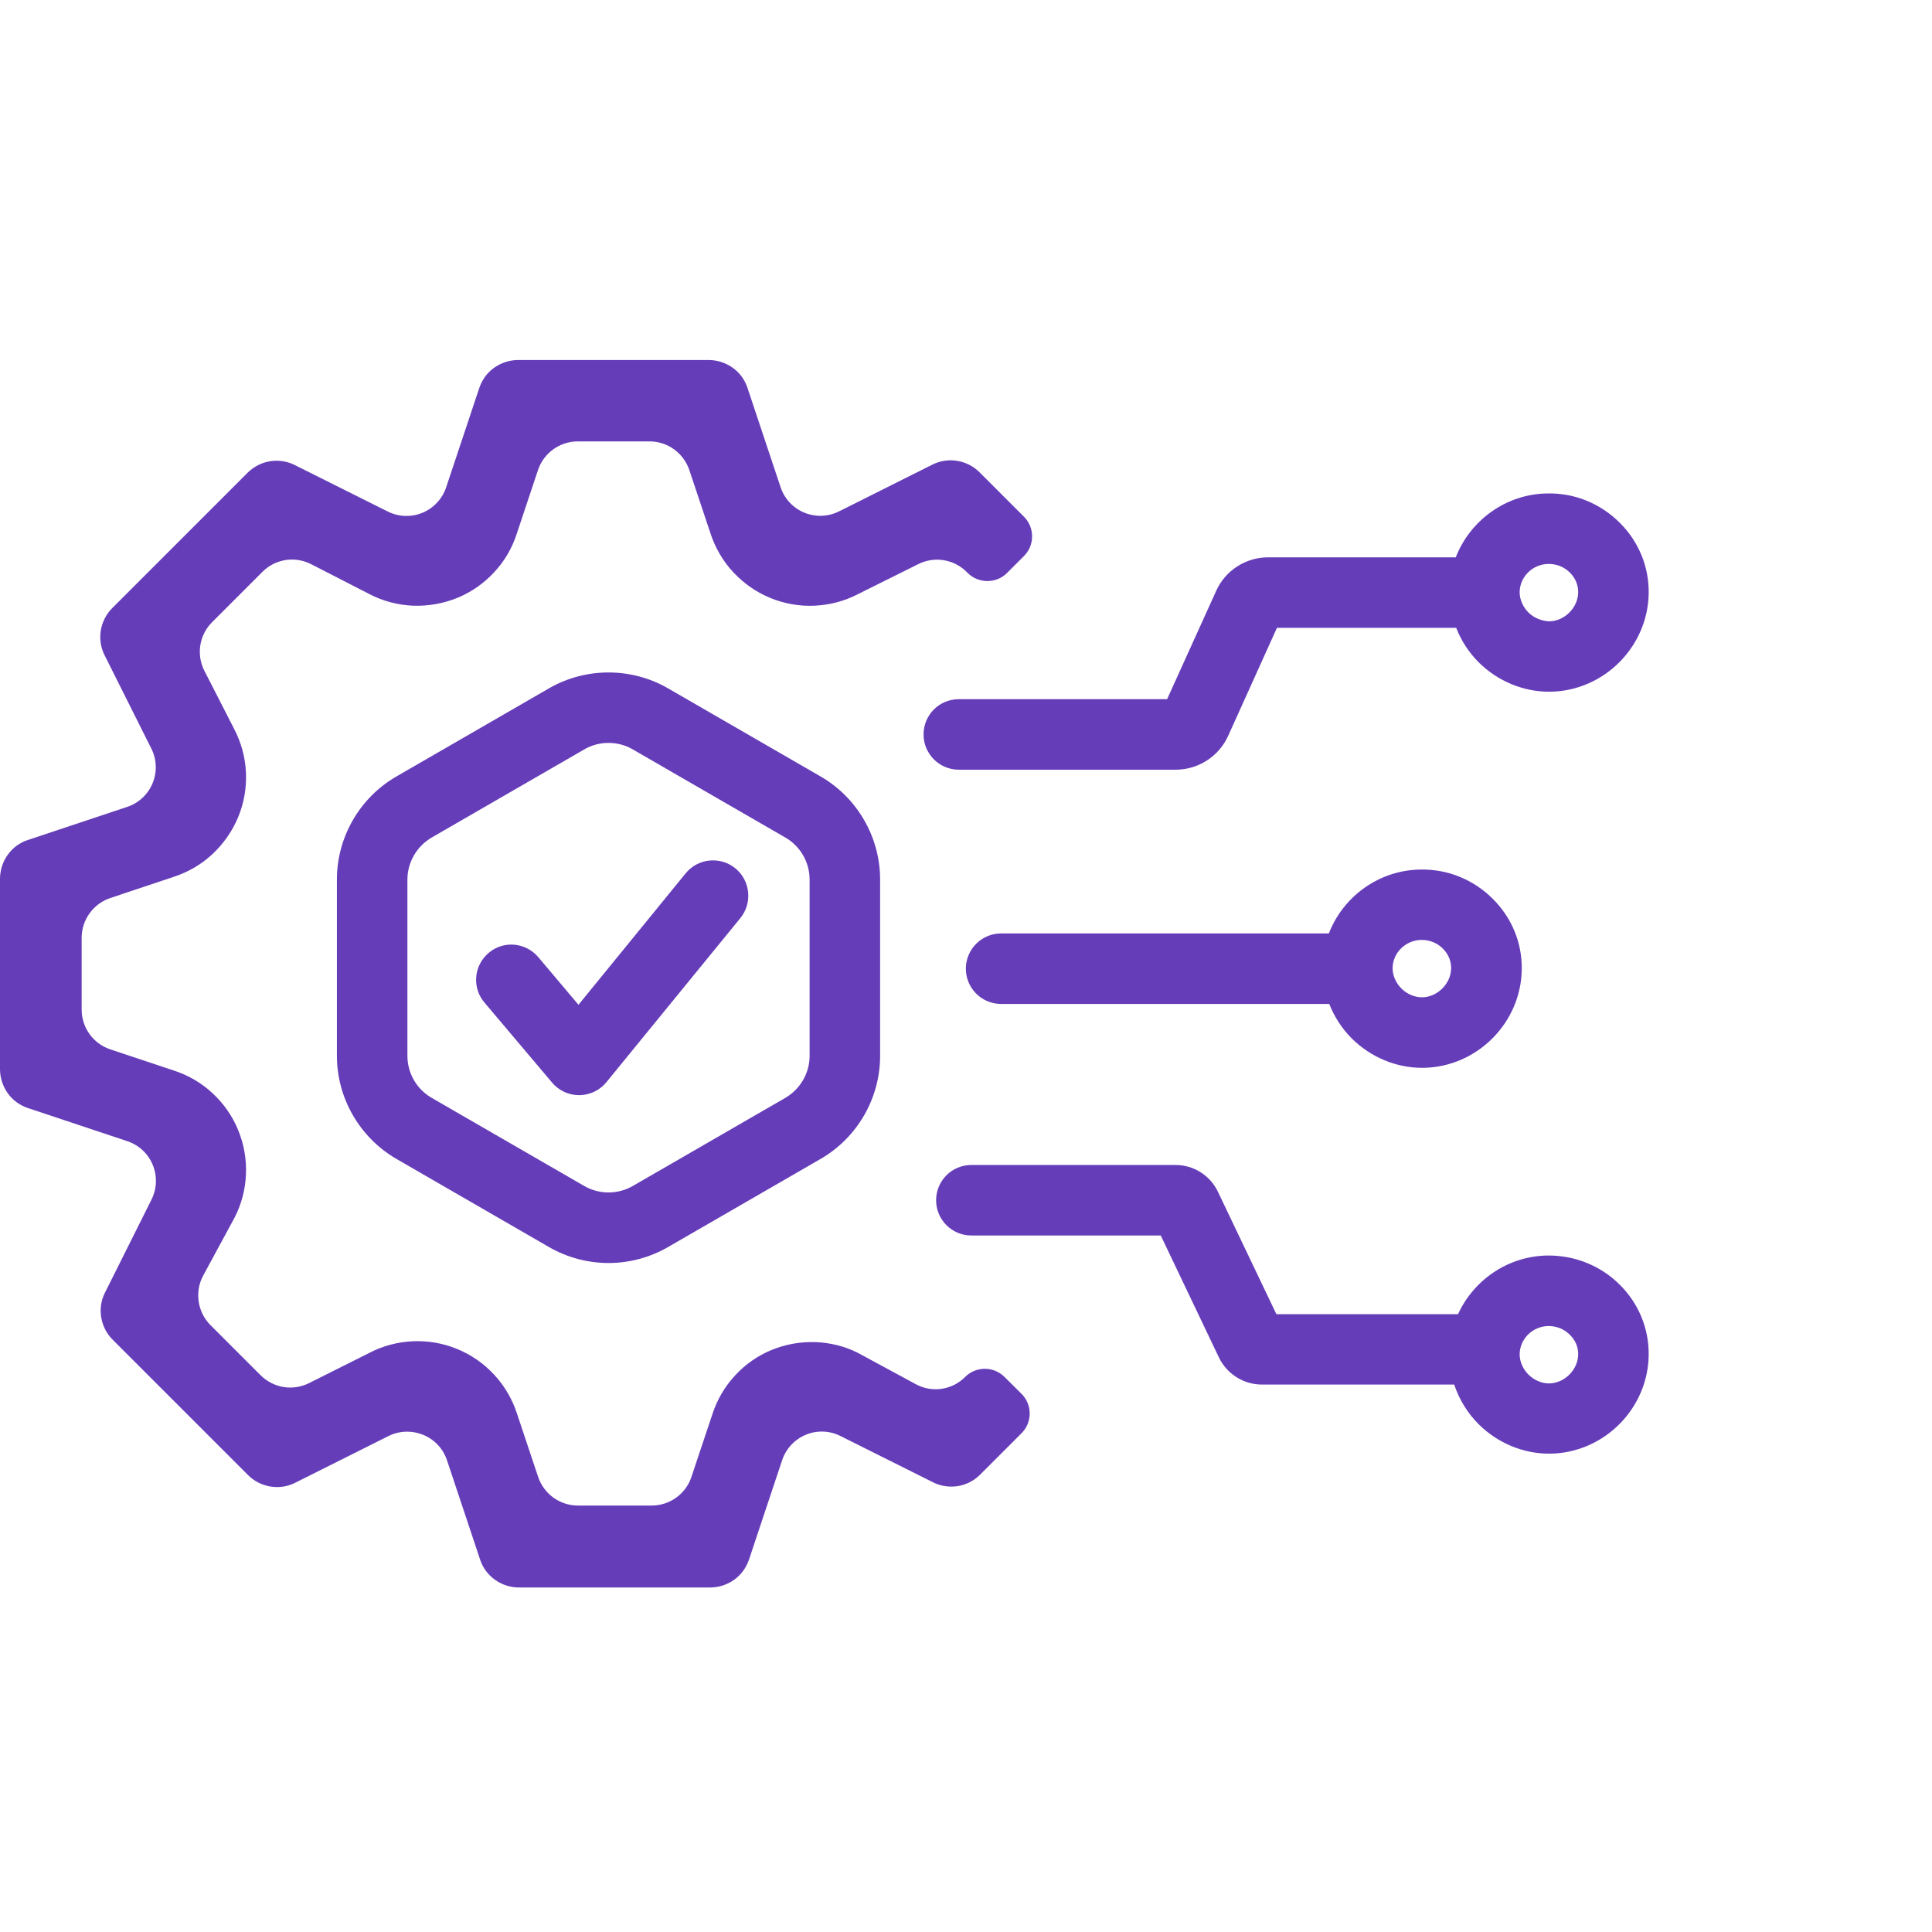 <?xml version="1.0" encoding="UTF-8"?> <svg xmlns="http://www.w3.org/2000/svg" width="137" height="137" viewBox="0 0 137 137" fill="none"><path d="M109.73 89.03C106.92 89.07 104.49 90.78 103.39 93.19H90.51L86.36 84.5C85.81 83.35 84.64 82.61 83.36 82.61H68.88C67.5 82.61 66.38 83.73 66.38 85.11C66.38 86.49 67.5 87.61 68.88 87.61H82.31L86.44 96.27C87 97.43 88.19 98.18 89.48 98.18H103.12C103.47 99.24 104.07 100.22 104.88 101.02C106.21 102.33 108.01 103.08 109.84 103.08C109.88 103.08 109.92 103.08 109.96 103.08C113.76 103.01 116.87 99.87 116.91 96.08C116.93 94.2 116.2 92.43 114.85 91.09C113.49 89.74 111.66 89.01 109.73 89.03ZM111.91 96.05C111.9 97.12 110.95 98.08 109.87 98.1C109.35 98.11 108.8 97.88 108.39 97.48C107.99 97.08 107.76 96.55 107.76 96.03C107.77 94.94 108.68 94.05 109.79 94.03C109.8 94.03 109.81 94.03 109.82 94.03C110.39 94.03 110.92 94.25 111.32 94.65C111.71 95.03 111.92 95.52 111.91 96.05Z" fill="#663DB9"></path><path d="M65.49 52.08C65.49 53.46 66.61 54.58 67.99 54.58H83.37C84.97 54.58 86.43 53.64 87.09 52.18L90.55 44.52H103.26C103.62 45.44 104.17 46.29 104.88 46.99C106.21 48.3 108.01 49.05 109.84 49.05C109.88 49.05 109.92 49.05 109.96 49.05C113.76 48.98 116.87 45.84 116.91 42.05C116.93 40.17 116.2 38.4 114.85 37.06C113.48 35.7 111.66 34.95 109.72 34.99C106.77 35.03 104.24 36.92 103.23 39.52H89.93C88.34 39.52 86.89 40.45 86.24 41.9L82.76 49.58H67.99C66.6 49.58 65.49 50.7 65.49 52.08ZM109.8 39.99C109.81 39.99 109.82 39.99 109.83 39.99C110.4 39.99 110.93 40.21 111.33 40.61C111.71 40.99 111.92 41.49 111.91 42.01C111.9 43.08 110.95 44.04 109.87 44.06C109.35 44.04 108.8 43.84 108.39 43.44C107.99 43.04 107.76 42.51 107.76 41.99C107.77 40.9 108.68 40 109.8 39.99Z" fill="#663DB9"></path><path d="M94.23 66.191H70.99C69.61 66.191 68.49 67.311 68.49 68.691C68.49 70.071 69.61 71.191 70.99 71.191H94.26C94.62 72.111 95.17 72.961 95.88 73.661C97.21 74.971 99.01 75.721 100.84 75.721C100.88 75.721 100.92 75.721 100.96 75.721C104.76 75.651 107.87 72.511 107.91 68.721C107.93 66.841 107.2 65.071 105.85 63.731C104.48 62.371 102.66 61.621 100.72 61.661C97.77 61.701 95.24 63.581 94.23 66.191ZM100.82 66.651C101.39 66.651 101.92 66.871 102.32 67.271C102.7 67.651 102.91 68.151 102.9 68.671C102.89 69.741 101.94 70.701 100.86 70.721C100.31 70.721 99.79 70.501 99.38 70.101C98.98 69.701 98.75 69.171 98.75 68.651C98.76 67.561 99.67 66.671 100.78 66.651C100.8 66.651 100.81 66.651 100.82 66.651Z" fill="#663DB9"></path><path d="M58.19 55.06L47.37 48.81C44.77 47.31 41.53 47.31 38.93 48.81L28.11 55.06C25.51 56.56 23.89 59.361 23.89 62.37V74.871C23.89 77.871 25.51 80.671 28.11 82.18L38.93 88.43C40.23 89.18 41.69 89.561 43.15 89.561C44.61 89.561 46.07 89.18 47.37 88.43L58.19 82.18C60.79 80.68 62.41 77.88 62.41 74.871V62.37C62.41 59.361 60.79 56.56 58.19 55.06ZM57.41 74.871C57.41 76.091 56.75 77.231 55.69 77.85L44.87 84.1C43.81 84.71 42.49 84.71 41.43 84.1L30.61 77.85C29.55 77.24 28.89 76.1 28.89 74.871V62.37C28.89 61.151 29.55 60.011 30.61 59.391L41.43 53.141C41.96 52.831 42.55 52.681 43.15 52.681C43.75 52.681 44.34 52.831 44.87 53.141L55.69 59.391C56.75 60.001 57.41 61.141 57.41 62.37V74.871Z" fill="#663DB9"></path><path d="M52.14 61.57C51.07 60.7 49.49 60.86 48.62 61.93L41.02 71.25C39.91 69.94 38.65 68.44 38.16 67.86C37.26 66.81 35.68 66.68 34.64 67.58C33.59 68.48 33.46 70.05 34.36 71.1C35.3 72.21 39.15 76.77 39.15 76.77C39.62 77.33 40.32 77.66 41.06 77.66C41.07 77.66 41.07 77.66 41.08 77.66C41.82 77.65 42.53 77.32 43 76.74L52.51 65.09C53.37 64.02 53.21 62.44 52.14 61.57Z" fill="#663DB9"></path><path d="M71.23 97.64C70.46 96.87 69.21 96.87 68.44 97.64C67.5 98.58 66.09 98.78 64.93 98.15L60.81 95.92C59.89 95.46 58.88 95.21 57.81 95.17C56.75 95.14 55.7 95.32 54.71 95.73C53.72 96.14 52.86 96.74 52.13 97.53C51.41 98.3 50.86 99.24 50.53 100.24L49.03 104.73C48.63 105.94 47.49 106.76 46.21 106.76H40.98C39.7 106.76 38.57 105.94 38.16 104.73L36.66 100.24C36.33 99.22 35.77 98.26 35.04 97.48C34.3 96.68 33.42 96.07 32.42 95.66C31.43 95.25 30.35 95.06 29.28 95.11C28.2 95.16 27.16 95.43 26.2 95.93L21.91 98.08C20.77 98.65 19.39 98.43 18.48 97.52L14.92 93.96C14 93.04 13.79 91.59 14.41 90.45L16.64 86.33C17.12 85.4 17.4 84.34 17.44 83.28C17.49 82.22 17.3 81.13 16.89 80.14C16.49 79.15 15.86 78.25 15.07 77.52C14.29 76.79 13.34 76.24 12.32 75.91L7.82 74.41C6.61 74.01 5.79 72.87 5.79 71.59V66.5C5.79 65.22 6.61 64.09 7.82 63.68L12.31 62.18C13.35 61.84 14.28 61.3 15.07 60.56C15.85 59.83 16.48 58.93 16.89 57.94C17.3 56.95 17.49 55.87 17.44 54.8C17.4 53.73 17.11 52.67 16.62 51.72L14.5 47.58C13.91 46.43 14.12 45.04 15.04 44.12L18.61 40.55C19.53 39.63 20.91 39.42 22.07 40.01L26.2 42.13C27.16 42.63 28.2 42.9 29.28 42.95C30.35 42.99 31.43 42.8 32.42 42.4C33.42 41.99 34.3 41.38 35.04 40.58C35.78 39.79 36.32 38.86 36.65 37.83L38.15 33.33C38.56 32.12 39.69 31.3 40.97 31.3H46.06C47.34 31.3 48.47 32.12 48.88 33.33L50.38 37.82C50.71 38.84 51.27 39.8 52 40.58C52.74 41.37 53.62 41.99 54.62 42.4C55.61 42.81 56.7 43 57.76 42.95C58.84 42.9 59.88 42.63 60.84 42.13L65.12 40C66.26 39.43 67.64 39.65 68.55 40.56L68.62 40.63C69.38 41.39 70.64 41.4 71.41 40.63L72.61 39.43C73.38 38.66 73.38 37.41 72.61 36.64L69.46 33.49C69.03 33.06 68.48 32.78 67.88 32.68C67.29 32.58 66.68 32.67 66.13 32.94L59.5 36.26C58.73 36.65 57.83 36.68 57.03 36.35C56.23 36.02 55.62 35.36 55.35 34.54L53 27.49C52.81 26.92 52.45 26.43 51.96 26.08C51.47 25.73 50.89 25.54 50.29 25.53H36.75C36.13 25.53 35.55 25.72 35.05 26.07C34.55 26.42 34.19 26.92 33.99 27.5L31.64 34.55C31.37 35.37 30.75 36.03 29.96 36.36C29.16 36.69 28.27 36.66 27.49 36.27L20.85 32.95C20.32 32.7 19.73 32.61 19.13 32.71C18.54 32.81 18 33.09 17.57 33.51L7.96 43.12C7.53 43.55 7.25 44.1 7.15 44.7C7.05 45.3 7.14 45.91 7.41 46.45L10.73 53.08C11.12 53.85 11.15 54.75 10.82 55.54C10.49 56.34 9.83 56.95 9.01 57.22L1.96 59.57C1.39 59.76 0.9 60.12 0.55 60.61C0.2 61.1 0.01 61.68 0 62.28V75.81C0 76.42 0.19 77.01 0.54 77.51C0.89 78.01 1.39 78.37 1.97 78.57L9.02 80.92C9.84 81.19 10.5 81.8 10.83 82.6C11.16 83.4 11.13 84.29 10.74 85.07L7.42 91.71C7.16 92.24 7.08 92.83 7.18 93.43C7.28 94.02 7.56 94.57 7.98 94.99L17.59 104.6C18.02 105.03 18.57 105.31 19.17 105.41C19.77 105.51 20.38 105.42 20.92 105.15L27.55 101.83C27.97 101.62 28.42 101.52 28.88 101.52C29.27 101.52 29.65 101.6 30.02 101.75C30.82 102.08 31.43 102.74 31.7 103.56L34.05 110.61C34.24 111.18 34.61 111.68 35.11 112.03C35.6 112.38 36.19 112.57 36.8 112.57H50.35C50.97 112.57 51.55 112.38 52.05 112.03C52.55 111.67 52.91 111.18 53.11 110.6L55.46 103.55C55.73 102.73 56.35 102.07 57.14 101.74C57.93 101.41 58.83 101.44 59.6 101.83L66.24 105.15C66.76 105.39 67.34 105.47 67.93 105.38C68.52 105.28 69.05 105.01 69.48 104.59L72.44 101.63C73.21 100.86 73.21 99.61 72.44 98.84L71.23 97.64Z" fill="#663DB9"></path></svg> 